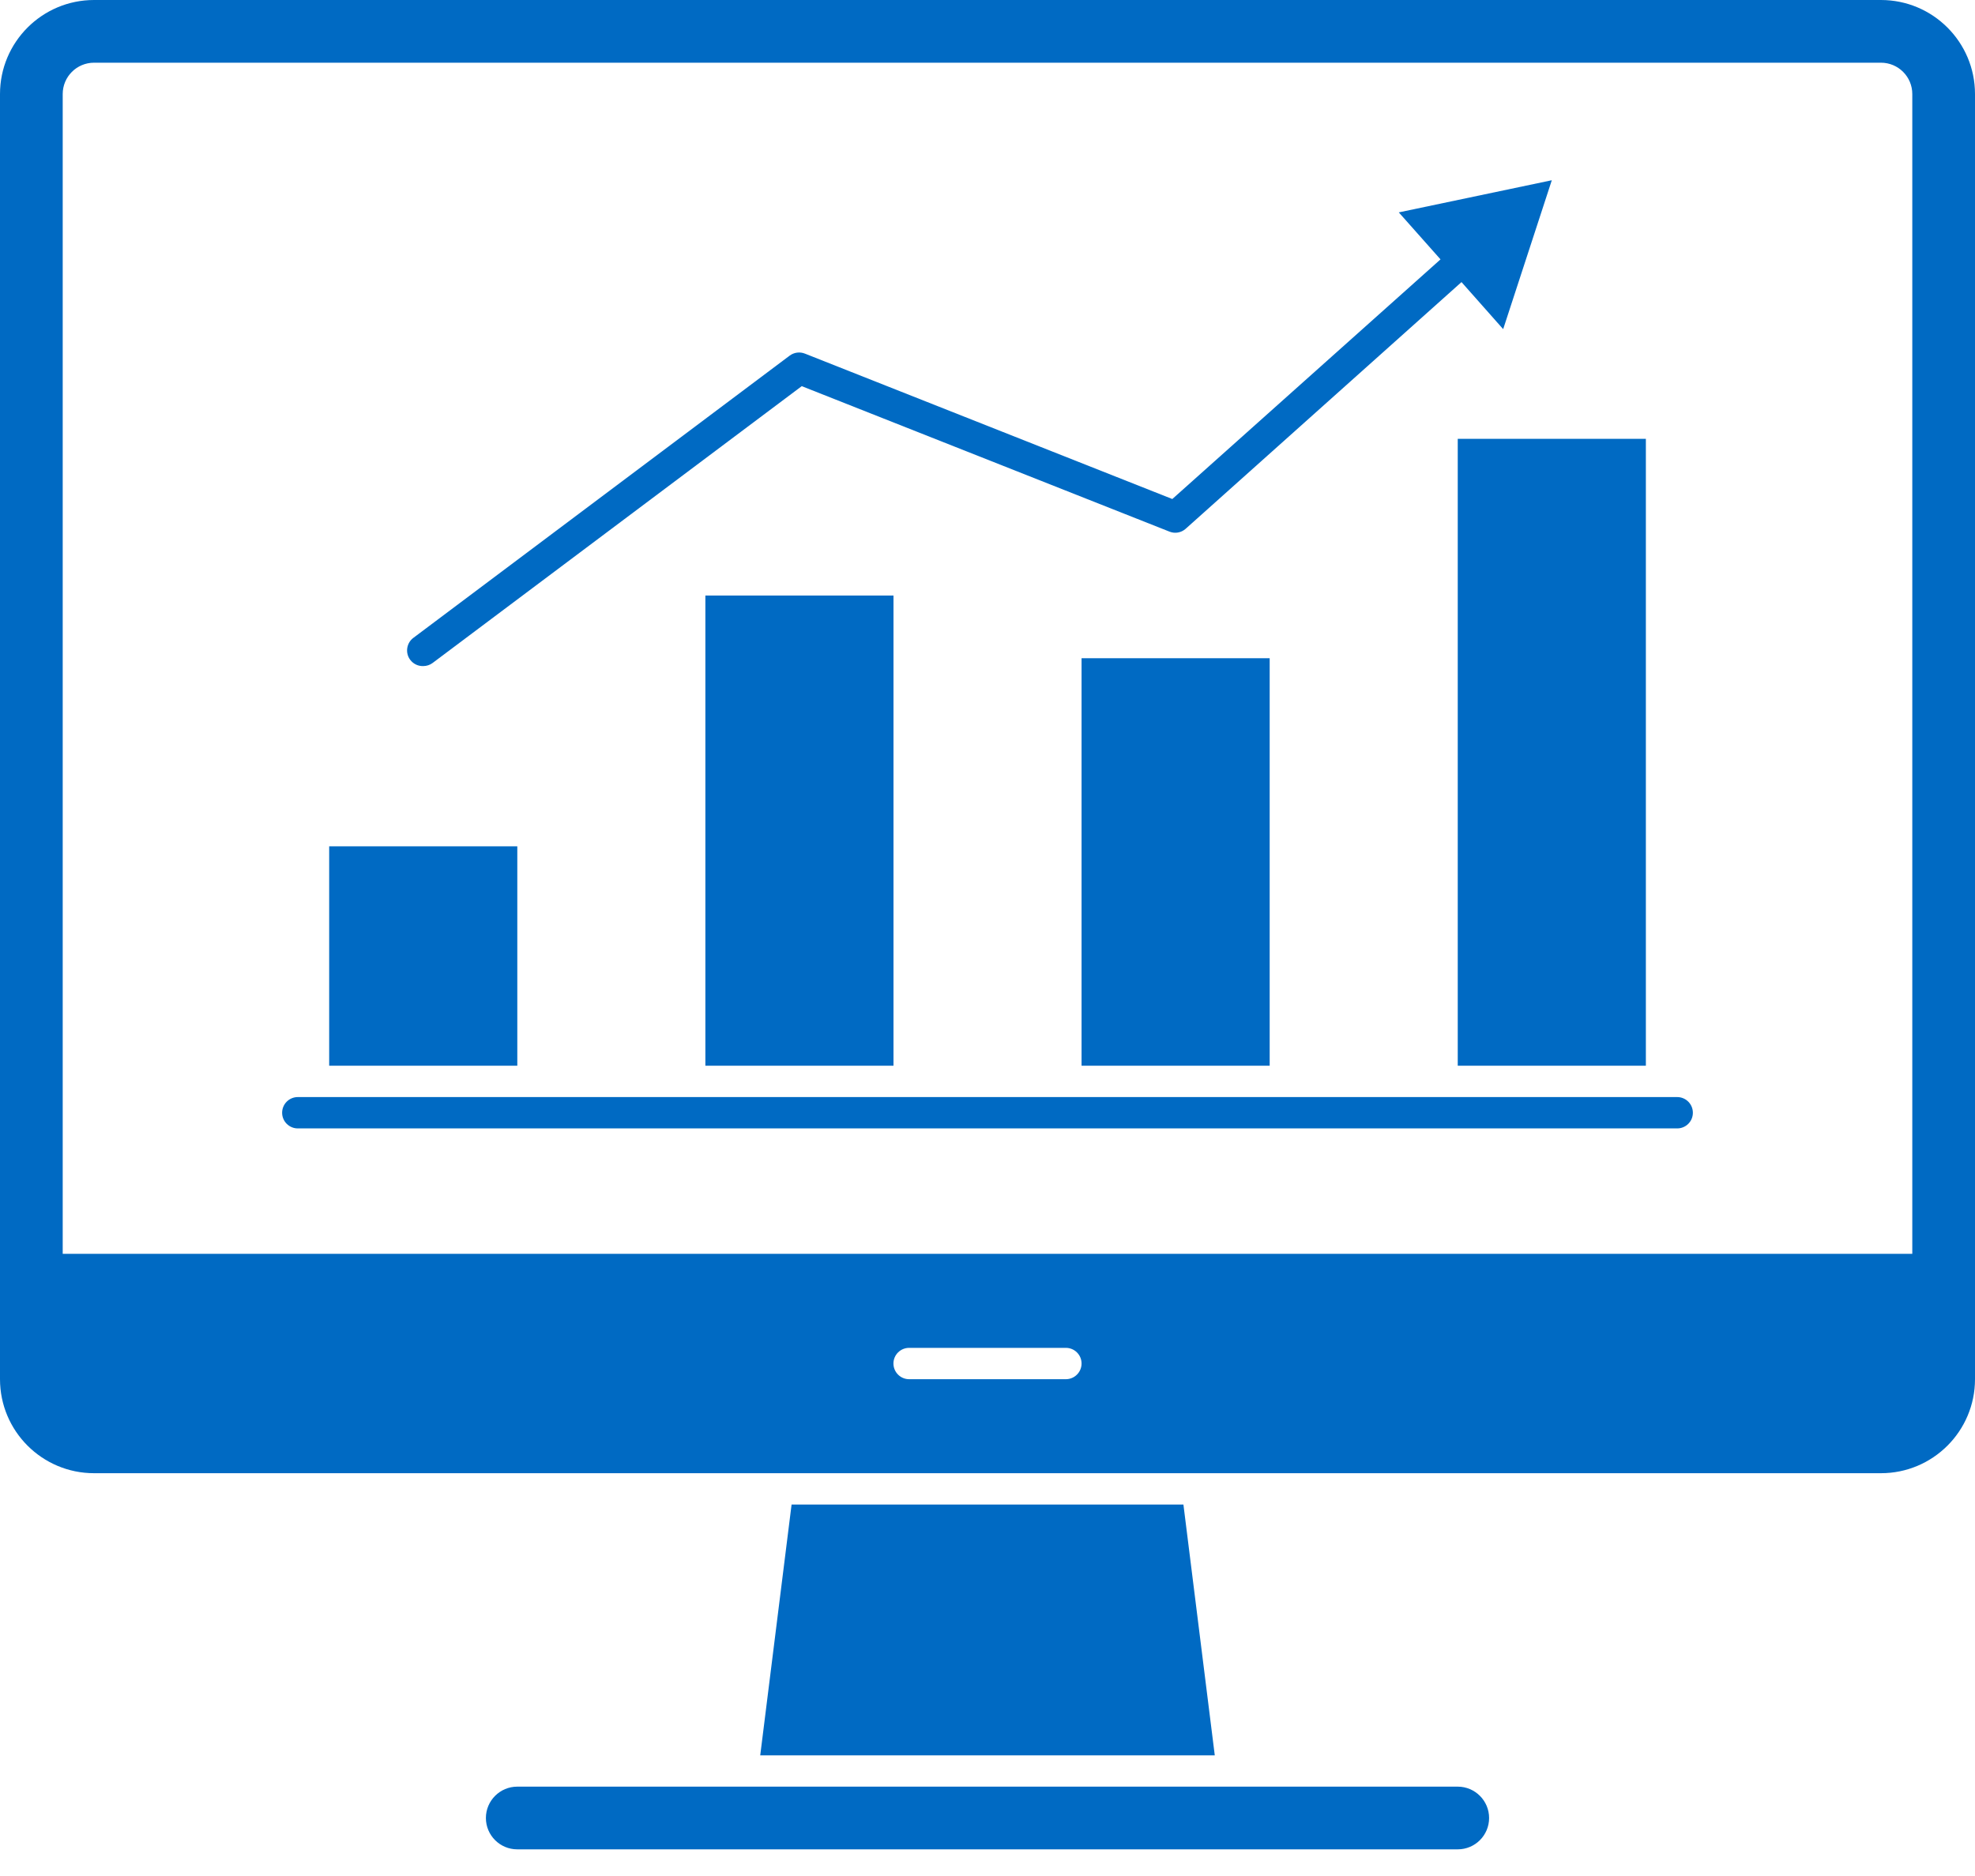 <?xml version="1.0" encoding="UTF-8"?>
<svg width="40px" height="38px" viewBox="0 0 40 38" version="1.1" xmlns="http://www.w3.org/2000/svg" xmlns:xlink="http://www.w3.org/1999/xlink">
    <title>Icon</title>
    <g id="Page-1" stroke="none" stroke-width="1" fill="none" fill-rule="evenodd">
        <g id="2.-DI-Homepage---(Alternative-Version)" transform="translate(-575, -1644)" fill="#006AC3" fill-rule="nonzero">
            <g id="Explore-Investing-Ideas" transform="translate(575, 1479)">
                <g id="Collasible" transform="translate(0, 75)">
                    <g id="2" transform="translate(0, 73)">
                        <g id="Icon" transform="translate(0, 17)">
                            <rect id="Rectangle" x="6.667" y="17.143" width="3.81" height="4.444"></rect>
                            <rect id="Rectangle" x="14.286" y="12.063" width="3.81" height="9.524"></rect>
                            <rect id="Rectangle" x="21.905" y="13.333" width="3.81" height="8.254"></rect>
                            <rect id="Rectangle" x="29.524" y="8.889" width="3.81" height="12.698"></rect>
                            <path d="M33.968,22.222 L6.032,22.222 C5.856,22.222 5.714,22.364 5.714,22.54 C5.714,22.715 5.856,22.857 6.032,22.857 L33.968,22.857 C34.144,22.857 34.286,22.715 34.286,22.54 C34.286,22.364 34.144,22.222 33.968,22.222 Z" id="Path"></path>
                            <path d="M8.571,13.492 C8.64,13.492 8.707,13.47 8.762,13.429 L16.238,7.822 L23.692,10.771 C23.8,10.812 23.922,10.79 24.01,10.714 L29.6,5.714 L30.444,6.667 L31.429,3.651 L28.33,4.302 L29.175,5.254 L23.743,10.108 L16.308,7.165 C16.202,7.121 16.081,7.136 15.99,7.206 L8.371,12.921 C8.304,12.971 8.26,13.046 8.248,13.13 C8.236,13.213 8.257,13.298 8.308,13.365 C8.37,13.448 8.468,13.495 8.571,13.492 Z" id="Path"></path>
                            <path d="M29.524,36.19 L10.476,36.19 C10.126,36.19 9.841,36.475 9.841,36.825 C9.841,37.176 10.126,37.46 10.476,37.46 L29.524,37.46 C29.874,37.46 30.159,37.176 30.159,36.825 C30.159,36.475 29.874,36.19 29.524,36.19 Z" id="Path"></path>
                            <path d="M38.095,0 L1.905,0 C0.853,0 0,0.853 0,1.905 L0,27.937 C0,28.988 0.853,29.841 1.905,29.841 L38.095,29.841 C39.147,29.841 40,28.988 40,27.937 L40,1.905 C40,0.853 39.147,0 38.095,0 Z M21.587,27.937 L18.413,27.937 C18.237,27.937 18.095,27.794 18.095,27.619 C18.095,27.444 18.237,27.302 18.413,27.302 L21.587,27.302 C21.763,27.302 21.905,27.444 21.905,27.619 C21.905,27.794 21.763,27.937 21.587,27.937 Z M38.73,25.397 L1.27,25.397 L1.27,1.905 C1.27,1.554 1.554,1.27 1.905,1.27 L38.095,1.27 C38.446,1.27 38.73,1.554 38.73,1.905 L38.73,25.397 Z" id="Shape"></path>
                            <polygon id="Path" points="16.032 30.476 15.397 35.556 24.603 35.556 23.968 30.476"></polygon>
                        </g>
                    </g>
                </g>
            </g>
        </g>
    </g>
</svg>